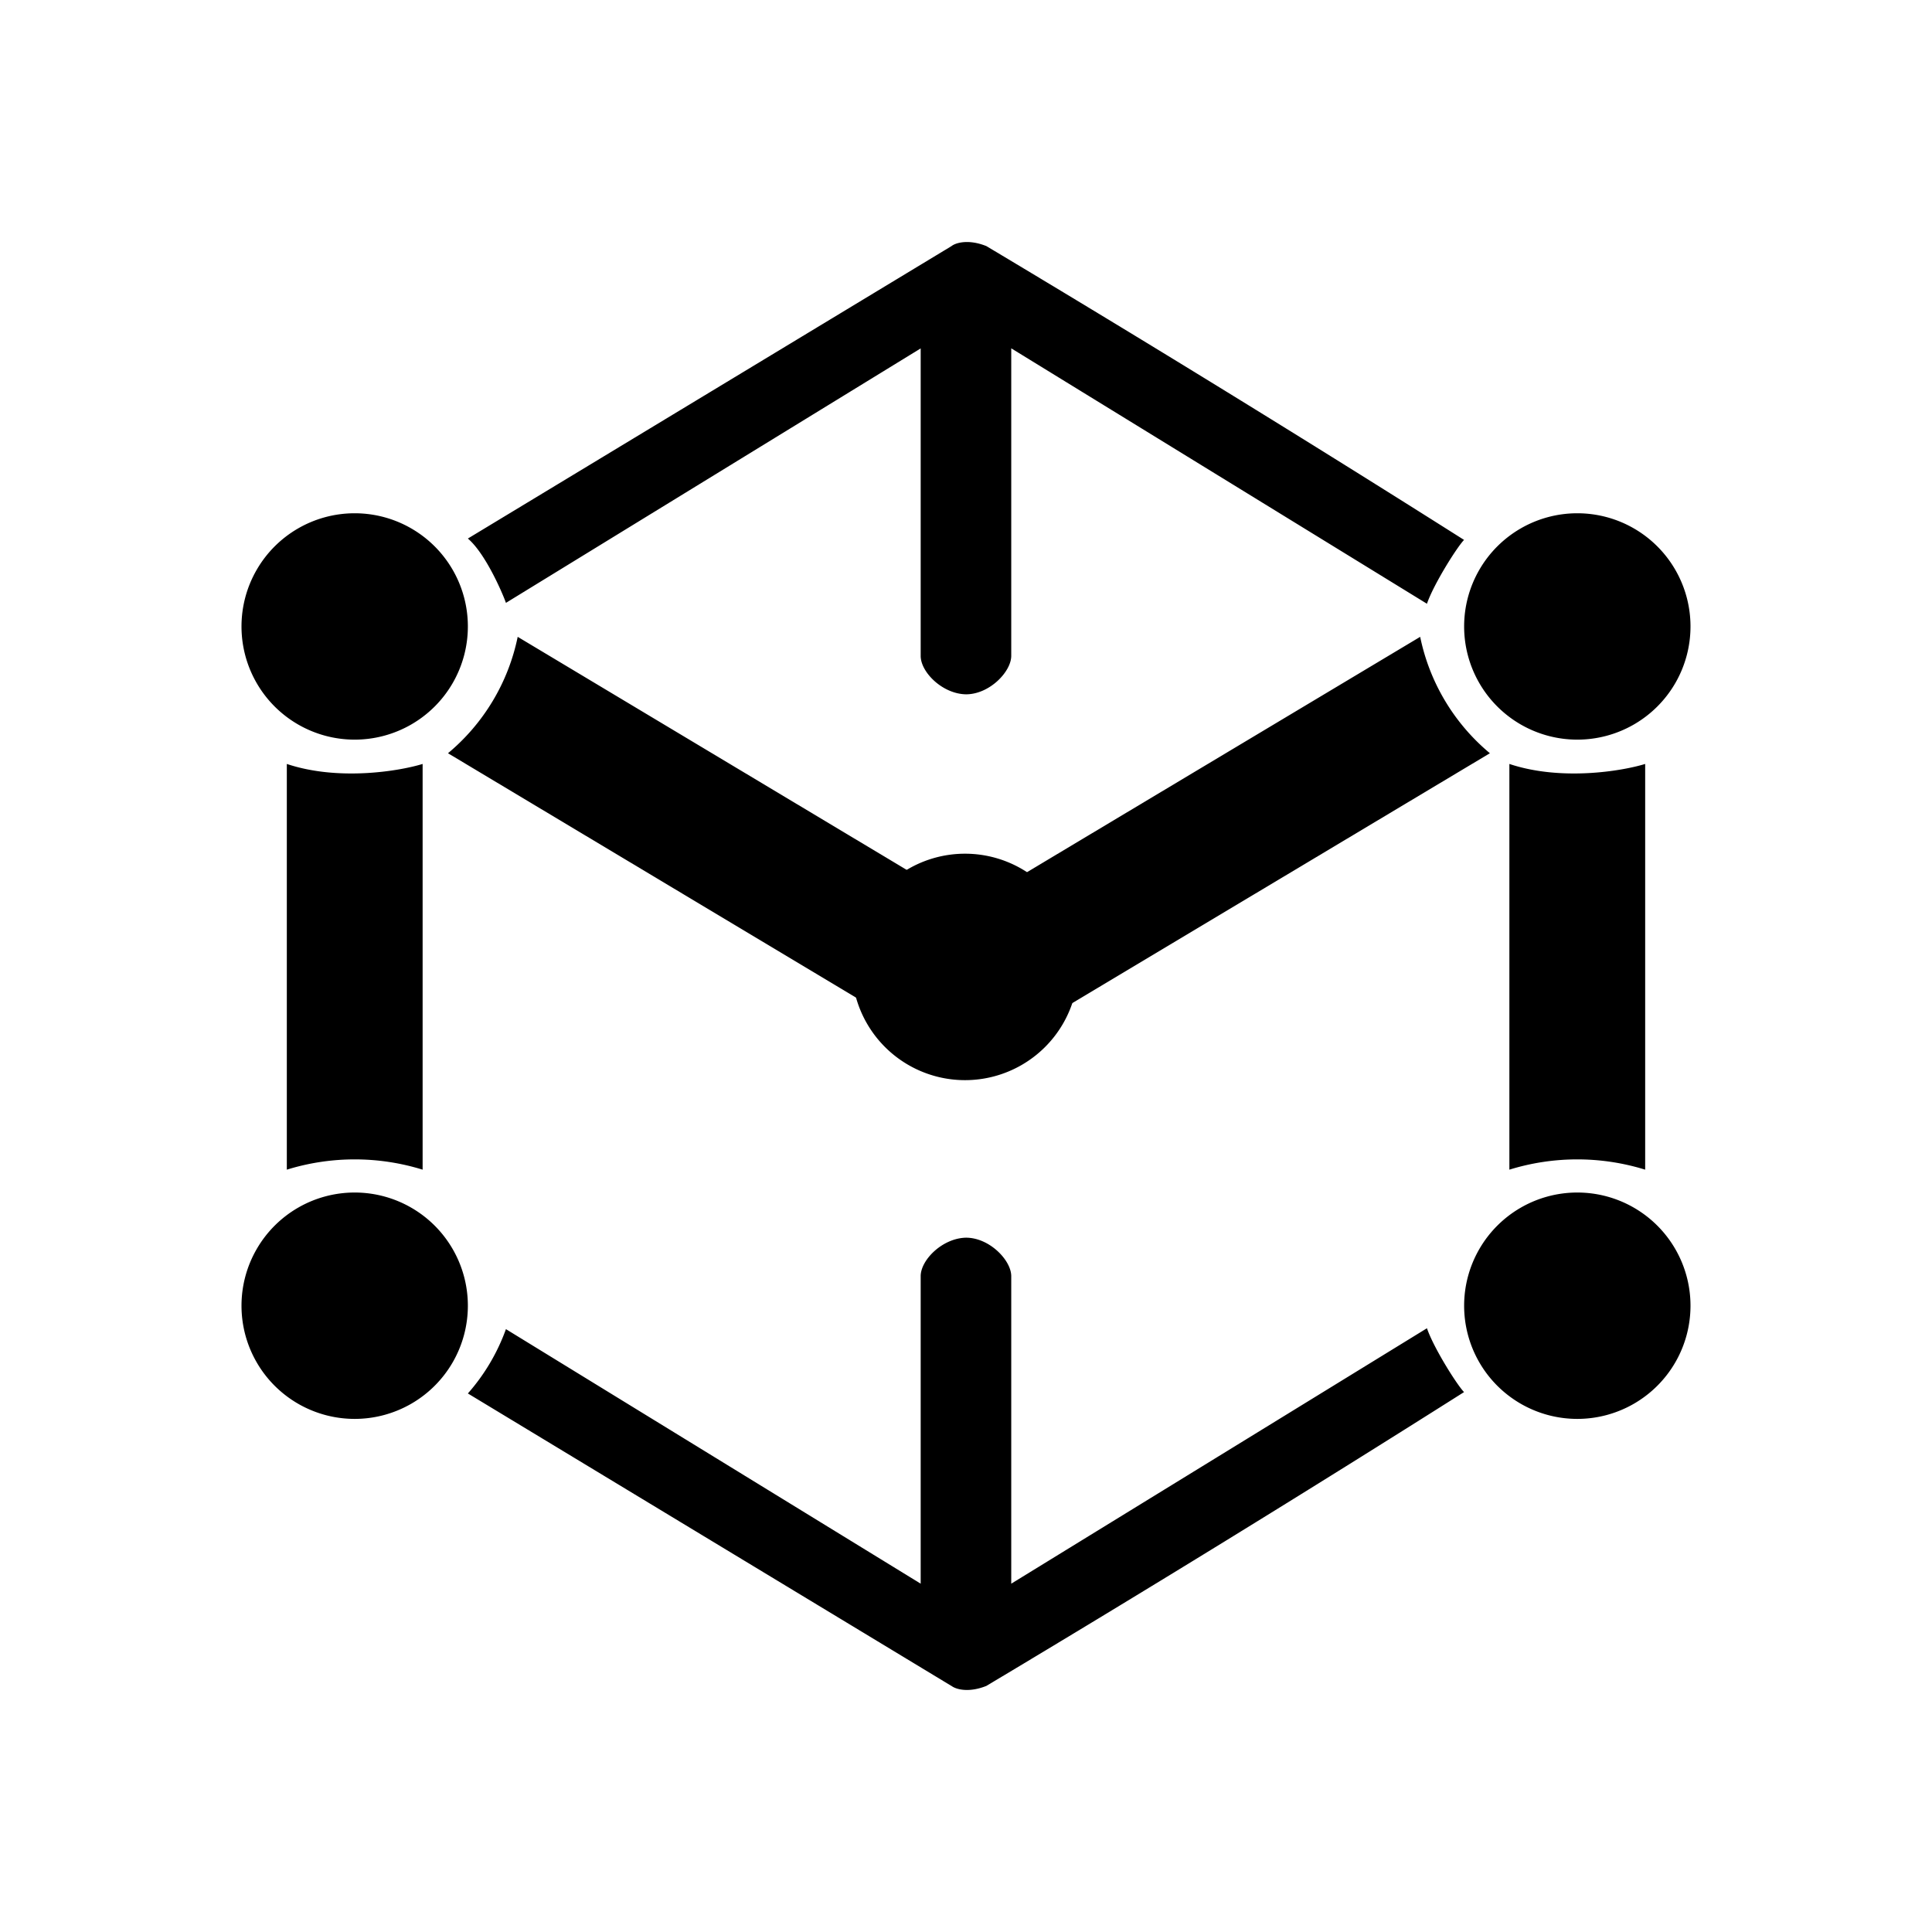<svg xmlns="http://www.w3.org/2000/svg" width="1em" height="1em" viewBox="0 0 24 24"><path fill="currentColor" d="M11.82 3.057L5.812 6.69c.22.186.434.687.473.799l5.152-3.161v3.82c0 .202.27.472.563.477c.292 0 .562-.281.562-.478v-3.82L17.726 7.5c.085-.247.377-.708.461-.793a274 274 0 0 0-5.934-3.65c-.225-.09-.383-.04-.433 0m0 17.887L5.812 17.31c.207-.234.367-.505.473-.799l5.152 3.162v-3.82c0-.202.27-.472.563-.478c.292 0 .562.281.562.478v3.82l5.164-3.173c.085.248.377.709.461.793a274 274 0 0 1-5.934 3.65c-.225.09-.383.04-.433 0M3.563 14.53V9.49c.64.214 1.394.09 1.687 0v5.04a2.85 2.85 0 0 0-1.687 0m15.187 0V9.49c.641.214 1.395.09 1.687 0v5.04a2.85 2.85 0 0 0-1.687 0m-7.853-1.98L5.565 9.357c.444-.37.75-.88.866-1.446l5.333 3.195a2.33 2.33 0 0 0-.867 1.445m2.273 0l5.338-3.194a2.55 2.55 0 0 1-.866-1.446l-5.338 3.195c.63.506.843 1.175.866 1.445m6.424-3.363a1.406 1.406 0 1 0 0-2.812a1.406 1.406 0 0 0 0 2.812m0 8.438a1.406 1.406 0 1 0 0-2.812a1.406 1.406 0 0 0 0 2.812m-15.188 0a1.406 1.406 0 1 0 0-2.812a1.406 1.406 0 0 0 0 2.812m0-8.438a1.406 1.406 0 1 0 0-2.812a1.406 1.406 0 0 0 0 2.812"/><path fill="currentColor" d="M11.988 13.418a1.406 1.406 0 1 0 0-2.813a1.406 1.406 0 0 0 0 2.813"/></svg>